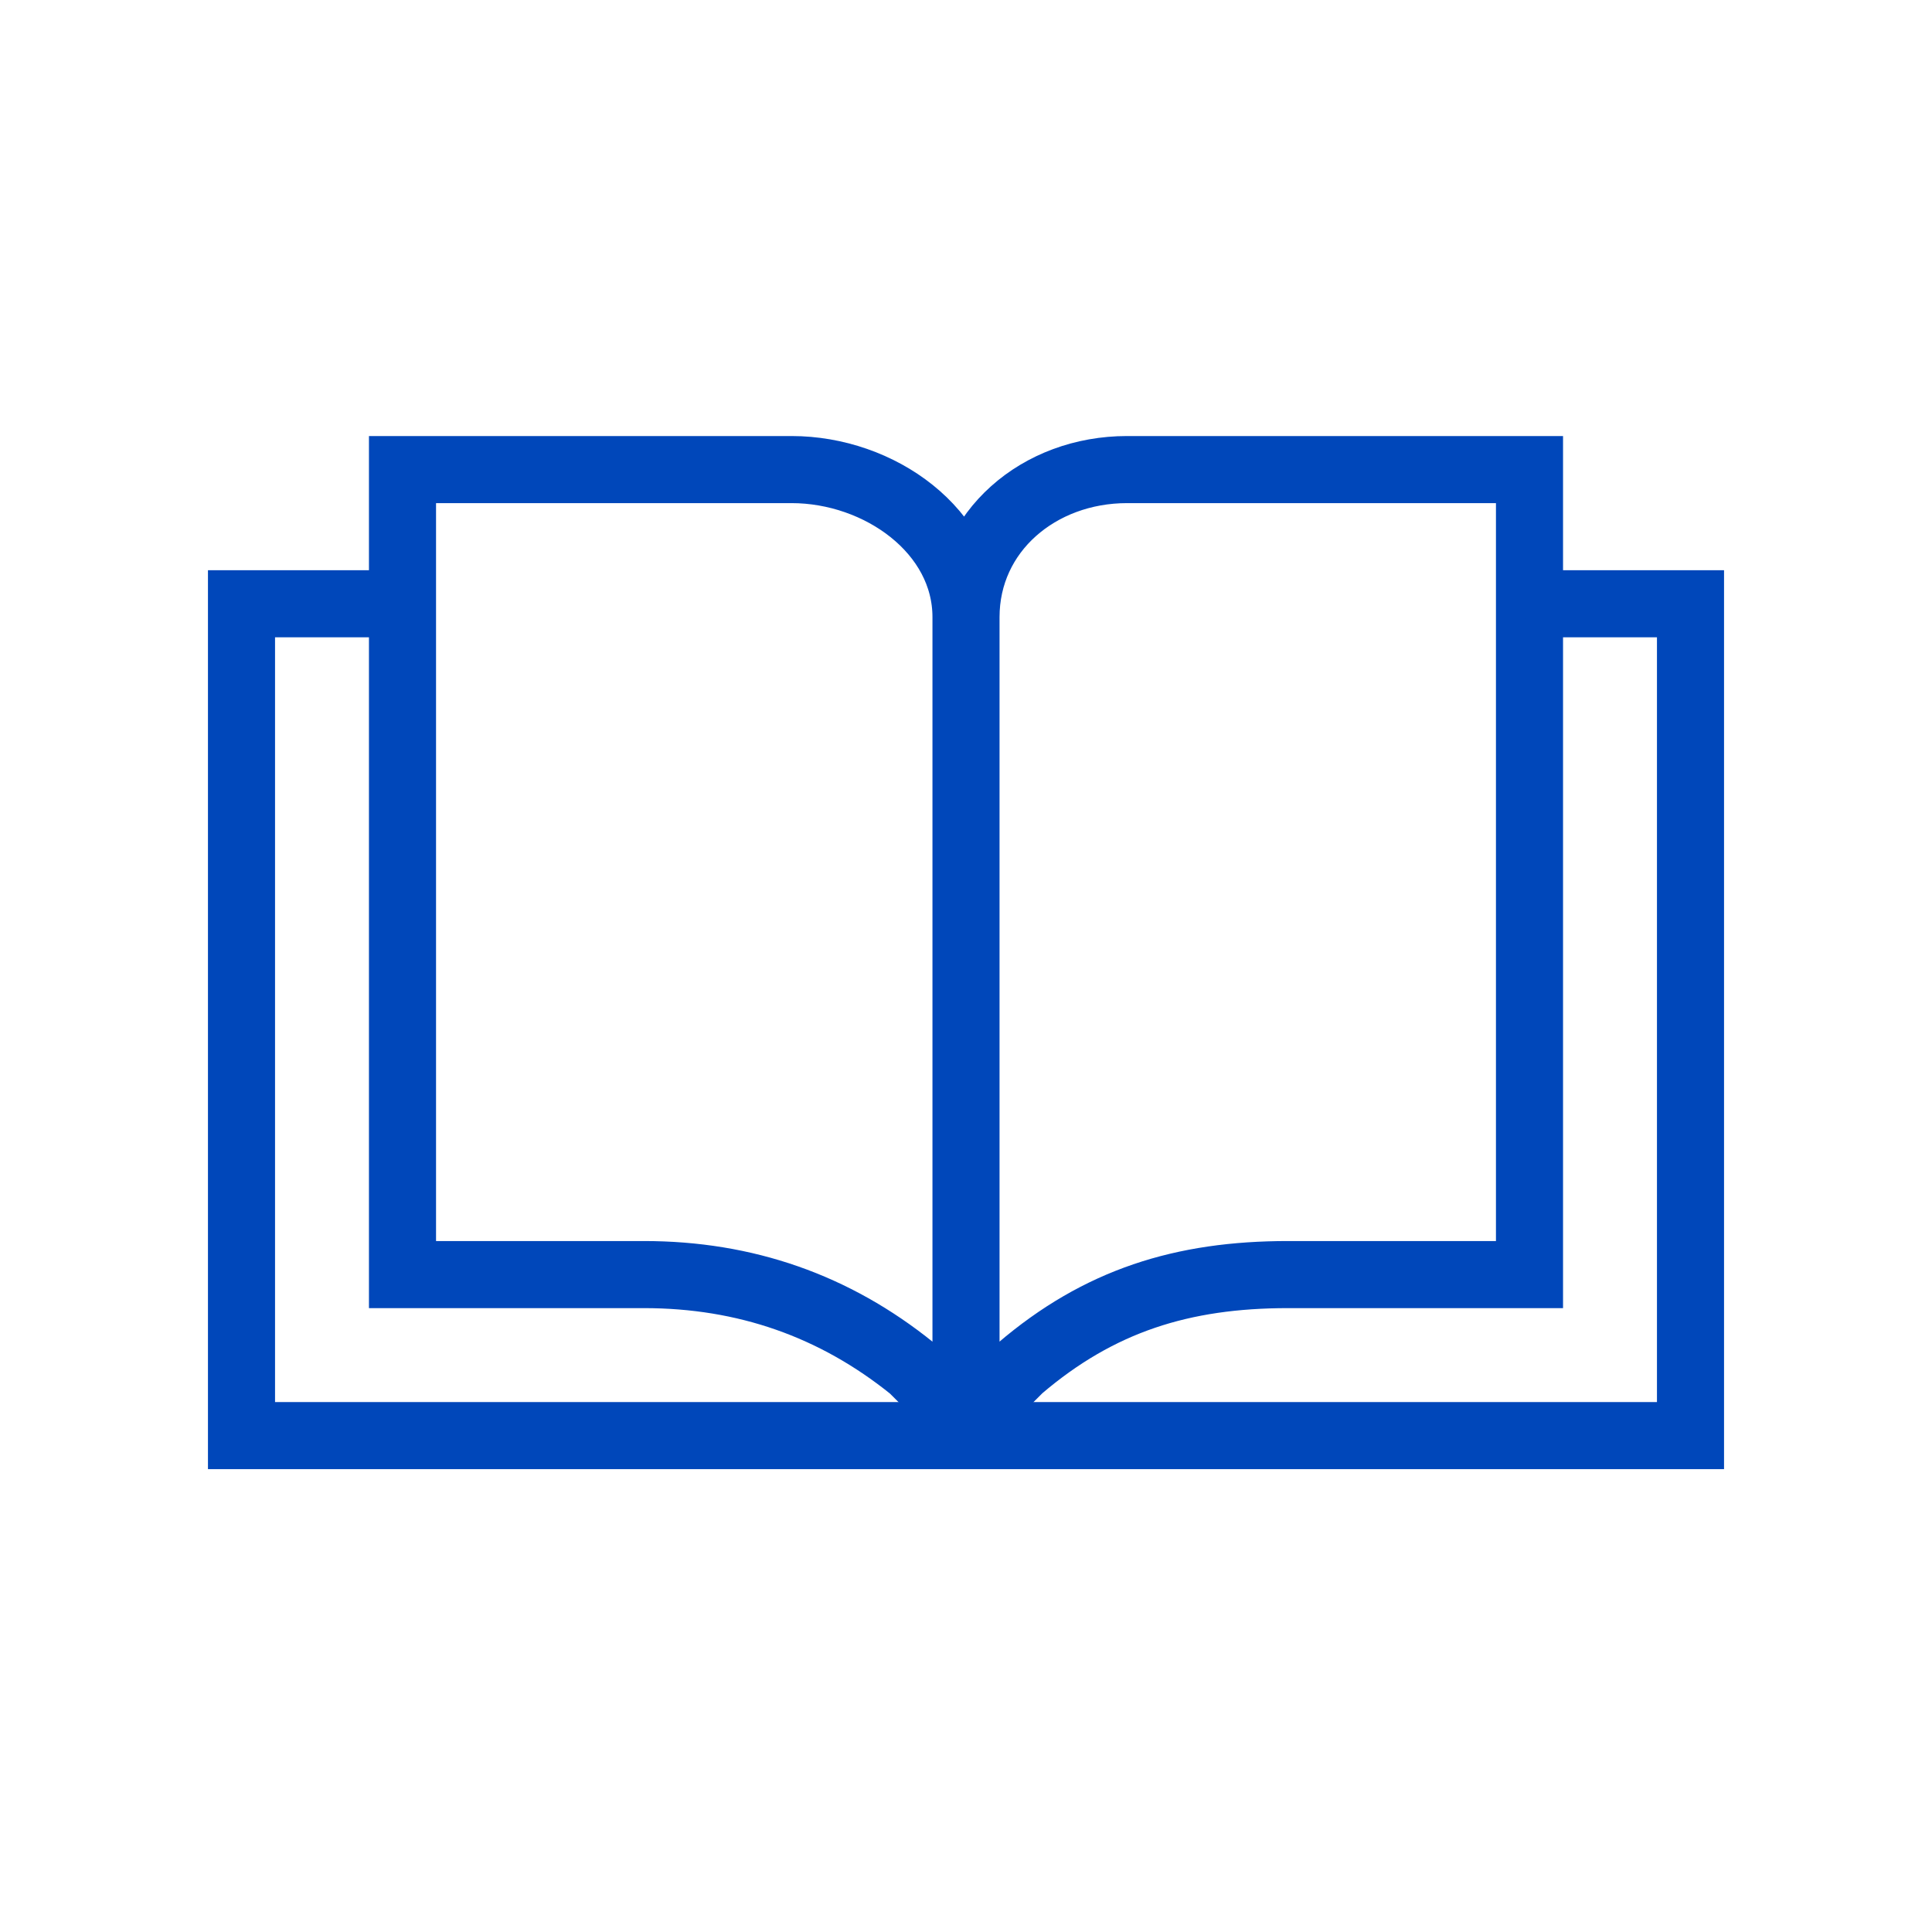 <?xml version="1.0" encoding="UTF-8"?><svg id="b" xmlns="http://www.w3.org/2000/svg" viewBox="0 0 72 72"><defs><style>.ak,.al{fill:none;stroke:#0047BA;stroke-miterlimit:10;stroke-width:2.5px;}.al{stroke-linecap:round;}</style></defs><path class="ak" d="M36,23c0-3.2,2.72-5.5,6-5.5h15v30h-9c-3.93,0-7.04.97-10,3.5l-1.5,1.5c-.27.23-.73.22-1,0l-1.5-1.5c-2.9-2.34-6.23-3.5-10-3.5h-9v-30h14.5c3.28,0,6.5,2.3,6.5,5.5v29"/><polyline class="al" points="57.99 22.5 63 22.5 63 53.5 9 53.5 9 22.5 14.01 22.5"/></svg>